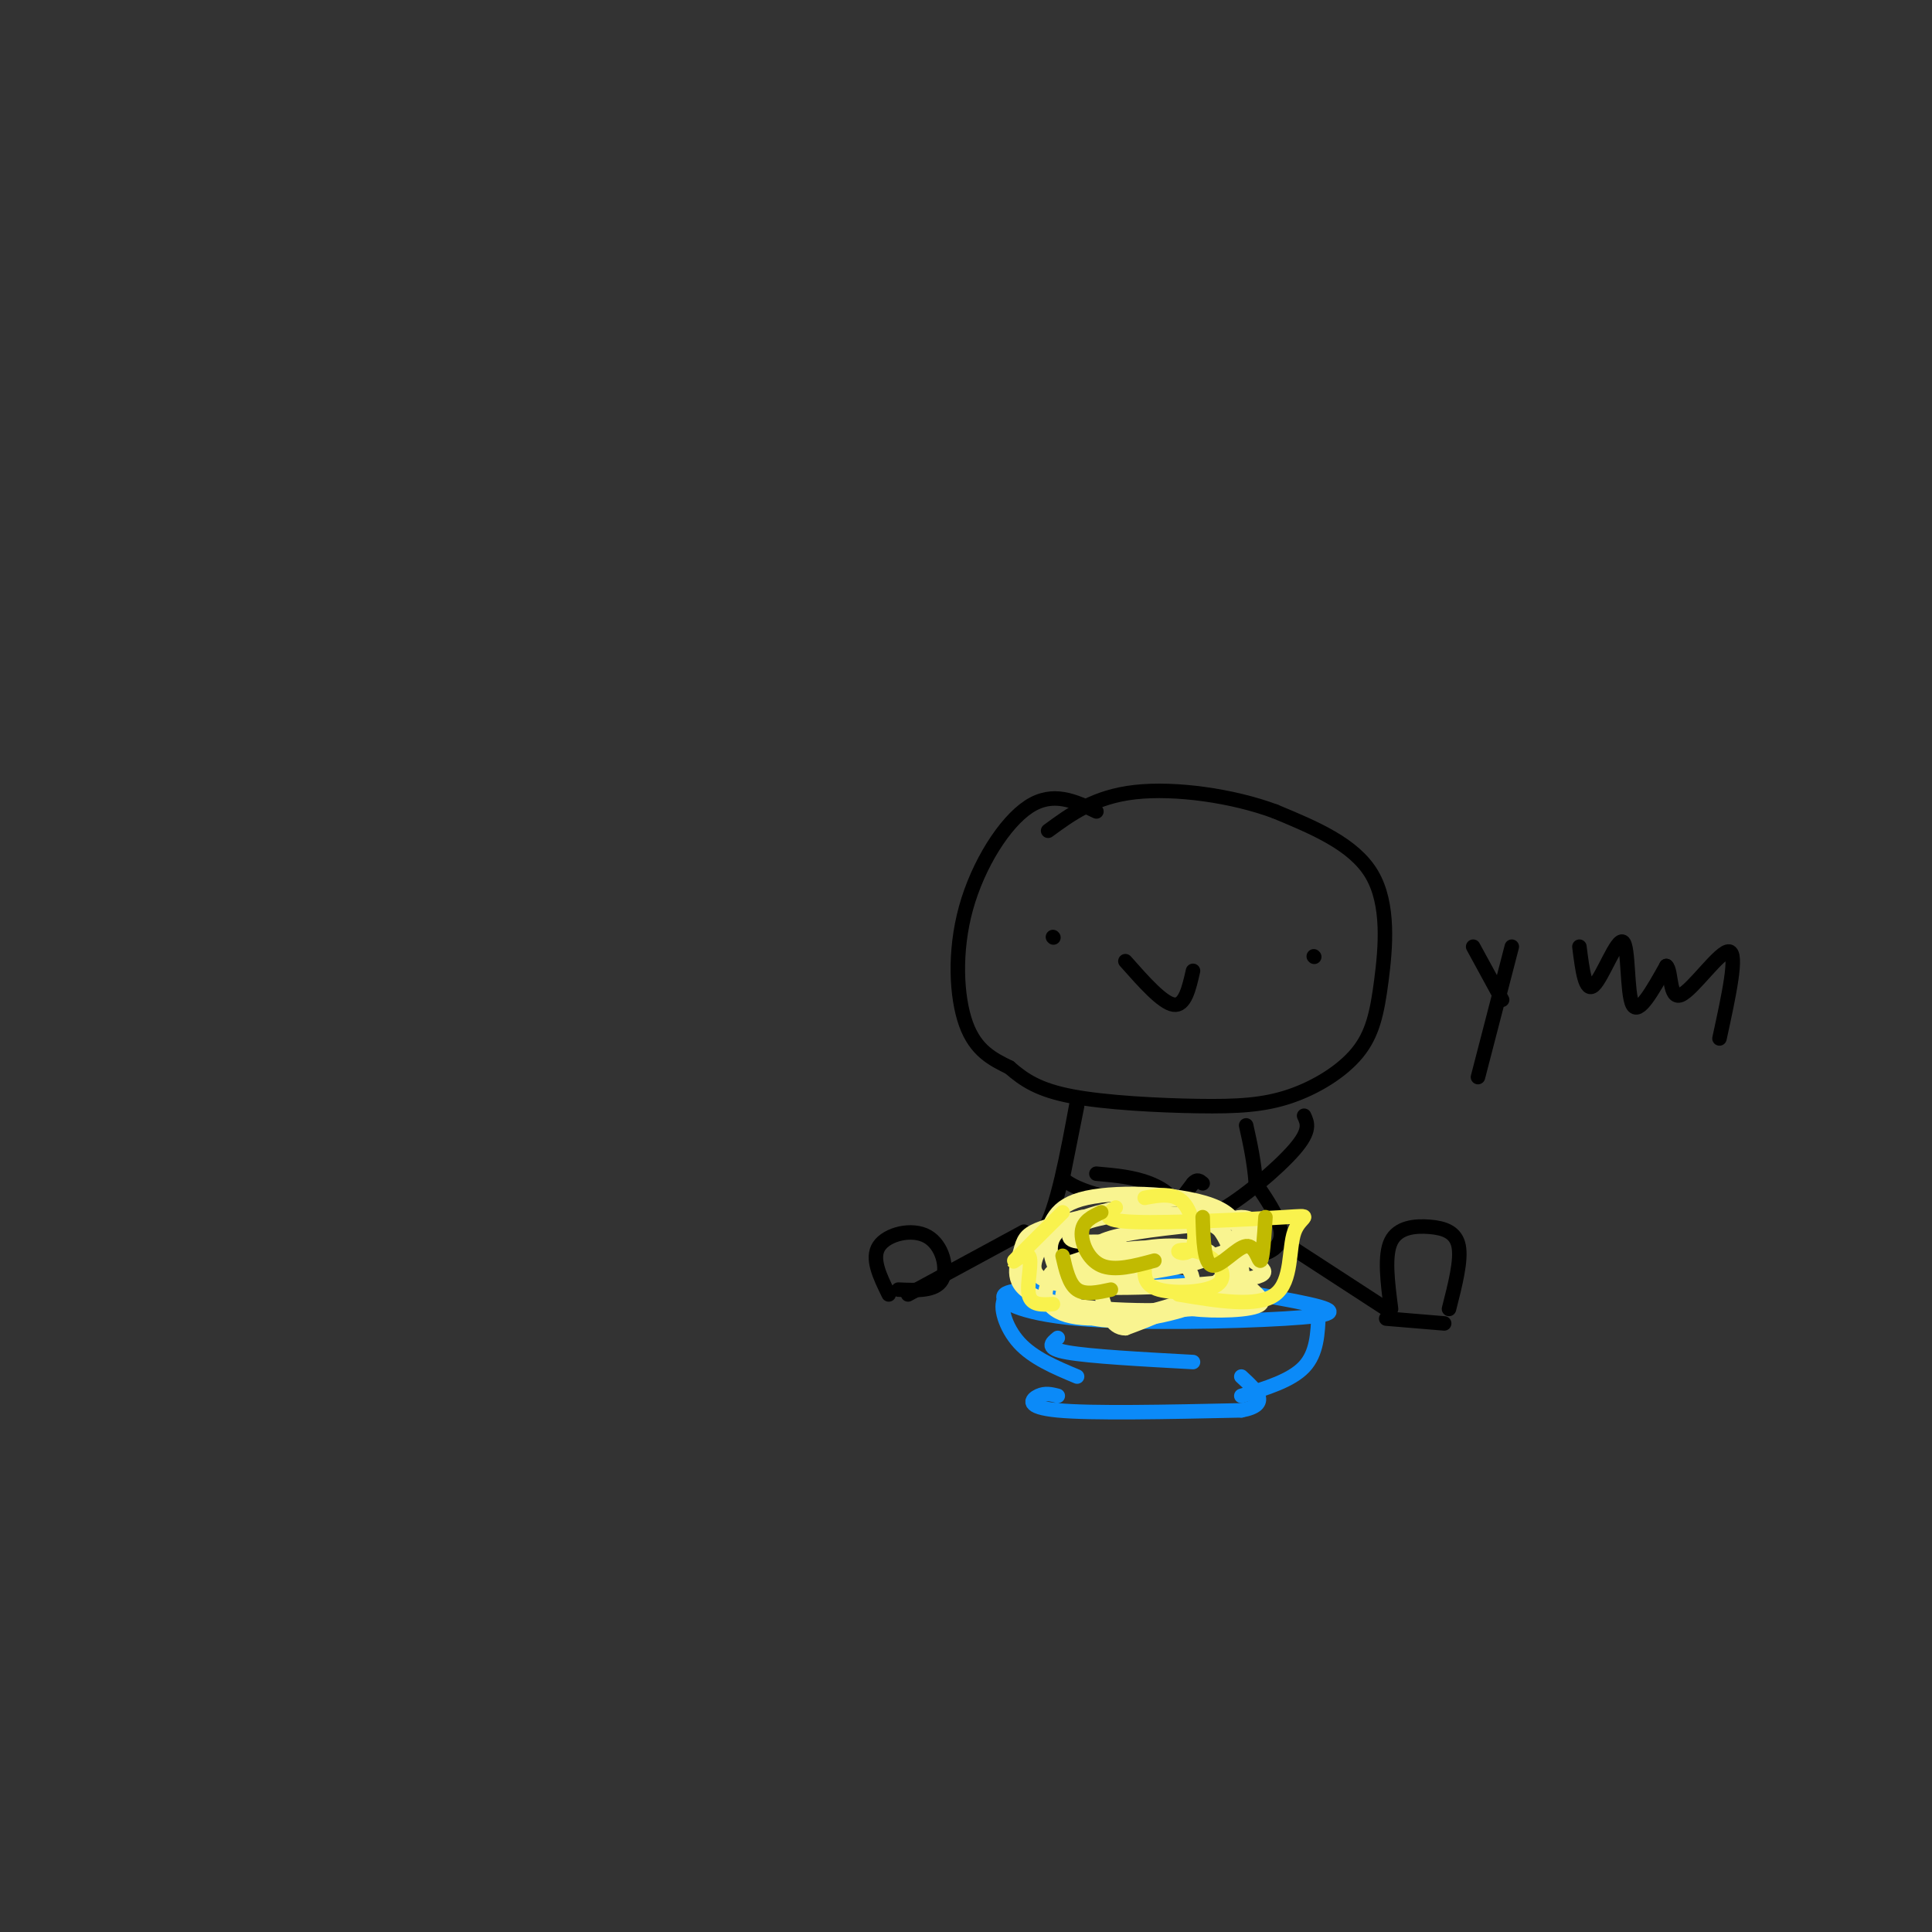 <svg viewBox='0 0 400 400' version='1.1' xmlns='http://www.w3.org/2000/svg' xmlns:xlink='http://www.w3.org/1999/xlink'><rect x="0" y="0" width="400" height="400" fill="#333333" stroke="none"/><g fill='none' stroke='#000000' stroke-width='3' stroke-linecap='round' stroke-linejoin='round'><path d='M227,168c-4.500,-2.137 -9.000,-4.274 -14,-1c-5.000,3.274 -10.500,11.958 -13,21c-2.500,9.042 -2.000,18.440 0,24c2.000,5.560 5.500,7.280 9,9'/><path d='M209,221c3.012,2.625 6.042,4.688 13,6c6.958,1.312 17.844,1.874 26,2c8.156,0.126 13.583,-0.185 19,-2c5.417,-1.815 10.823,-5.136 14,-9c3.177,-3.864 4.125,-8.271 5,-15c0.875,-6.729 1.679,-15.780 -2,-22c-3.679,-6.220 -11.839,-9.610 -20,-13'/><path d='M264,168c-8.756,-3.267 -20.644,-4.933 -29,-4c-8.356,0.933 -13.178,4.467 -18,8'/><path d='M218,194c0.000,0.000 0.100,0.100 0.1,0.1'/><path d='M272,198c0.000,0.000 0.100,0.100 0.1,0.1'/><path d='M233,199c3.833,4.333 7.667,8.667 10,9c2.333,0.333 3.167,-3.333 4,-7'/><path d='M223,228c-2.077,11.220 -4.155,22.440 -7,27c-2.845,4.560 -6.458,2.458 3,3c9.458,0.542 31.988,3.726 41,2c9.012,-1.726 4.506,-8.363 0,-15'/><path d='M260,245c-0.333,-4.500 -1.167,-8.250 -2,-12'/><path d='M267,258c0.000,0.000 20.000,13.000 20,13'/><path d='M288,271c-0.714,-5.536 -1.429,-11.071 0,-14c1.429,-2.929 5.000,-3.250 8,-3c3.000,0.250 5.429,1.071 6,4c0.571,2.929 -0.714,7.964 -2,13'/><path d='M299,274c0.000,0.000 -12.000,-1.000 -12,-1'/><path d='M212,255c0.000,0.000 -24.000,13.000 -24,13'/><path d='M184,268c-1.833,-3.744 -3.667,-7.488 -2,-10c1.667,-2.512 6.833,-3.792 10,-2c3.167,1.792 4.333,6.655 3,9c-1.333,2.345 -5.167,2.173 -9,2'/><path d='M223,229c0.000,0.000 -3.000,15.000 -3,15'/><path d='M220,244c4.048,3.667 15.667,5.333 20,5c4.333,-0.333 1.381,-2.667 -2,-4c-3.381,-1.333 -7.190,-1.667 -11,-2'/><path d='M270,231c0.708,1.524 1.417,3.048 -2,7c-3.417,3.952 -10.958,10.333 -16,13c-5.042,2.667 -7.583,1.619 -8,0c-0.417,-1.619 1.292,-3.810 3,-6'/><path d='M247,245c0.833,-1.000 1.417,-0.500 2,0'/><path d='M305,196c0.000,0.000 6.000,11.000 6,11'/><path d='M313,196c0.000,0.000 -7.000,27.000 -7,27'/><path d='M327,196c0.607,4.833 1.214,9.667 3,8c1.786,-1.667 4.750,-9.833 6,-9c1.250,0.833 0.786,10.667 2,13c1.214,2.333 4.107,-2.833 7,-8'/><path d='M345,200c1.143,0.869 0.500,7.042 3,6c2.500,-1.042 8.143,-9.298 10,-9c1.857,0.298 -0.071,9.149 -2,18'/></g>
<g fill='none' stroke='#0B8AF8' stroke-width='3' stroke-linecap='round' stroke-linejoin='round'><path d='M223,267c-6.833,-0.129 -13.665,-0.258 -15,1c-1.335,1.258 2.828,3.904 15,5c12.172,1.096 32.354,0.641 43,0c10.646,-0.641 11.756,-1.469 5,-3c-6.756,-1.531 -21.378,-3.766 -36,-6'/><path d='M235,264c-9.333,-0.333 -14.667,1.833 -20,4'/><path d='M216,271c-3.444,-1.689 -6.889,-3.378 -8,-2c-1.111,1.378 0.111,5.822 3,9c2.889,3.178 7.444,5.089 12,7'/><path d='M273,272c-0.167,4.083 -0.333,8.167 -3,11c-2.667,2.833 -7.833,4.417 -13,6'/><path d='M219,289c-1.289,-0.333 -2.578,-0.667 -4,0c-1.422,0.667 -2.978,2.333 4,3c6.978,0.667 22.489,0.333 38,0'/><path d='M257,292c6.333,-1.167 3.167,-4.083 0,-7'/><path d='M219,277c-1.333,1.083 -2.667,2.167 2,3c4.667,0.833 15.333,1.417 26,2'/></g>
<g fill='none' stroke='#F9F490' stroke-width='3' stroke-linecap='round' stroke-linejoin='round'><path d='M220,268c0.391,-1.498 0.781,-2.996 4,-5c3.219,-2.004 9.265,-4.515 16,-5c6.735,-0.485 14.159,1.054 9,3c-5.159,1.946 -22.900,4.298 -29,4c-6.100,-0.298 -0.558,-3.246 6,-5c6.558,-1.754 14.132,-2.314 20,-1c5.868,1.314 10.031,4.501 11,7c0.969,2.499 -1.257,4.311 -10,5c-8.743,0.689 -24.003,0.257 -31,-2c-6.997,-2.257 -5.730,-6.338 -5,-9c0.730,-2.662 0.923,-3.903 3,-5c2.077,-1.097 6.039,-2.048 10,-3'/><path d='M224,252c6.228,-0.880 16.800,-1.581 23,0c6.200,1.581 8.030,5.445 11,8c2.970,2.555 7.082,3.800 -1,5c-8.082,1.200 -28.357,2.356 -37,1c-8.643,-1.356 -5.655,-5.223 -4,-9c1.655,-3.777 1.978,-7.465 9,-9c7.022,-1.535 20.743,-0.918 27,2c6.257,2.918 5.048,8.137 5,11c-0.048,2.863 1.064,3.371 -1,5c-2.064,1.629 -7.304,4.378 -14,6c-6.696,1.622 -14.846,2.115 -18,0c-3.154,-2.115 -1.311,-6.839 0,-10c1.311,-3.161 2.089,-4.760 7,-6c4.911,-1.240 13.956,-2.120 23,-3'/><path d='M254,253c5.029,0.568 6.101,3.487 0,6c-6.101,2.513 -19.376,4.622 -26,6c-6.624,1.378 -6.598,2.027 -8,0c-1.402,-2.027 -4.233,-6.730 -1,-10c3.233,-3.270 12.531,-5.105 18,-6c5.469,-0.895 7.109,-0.849 9,0c1.891,0.849 4.033,2.499 6,5c1.967,2.501 3.758,5.851 2,9c-1.758,3.149 -7.064,6.098 -14,8c-6.936,1.902 -15.502,2.758 -20,1c-4.498,-1.758 -4.927,-6.131 0,-9c4.927,-2.869 15.211,-4.234 21,-3c5.789,1.234 7.083,5.067 5,8c-2.083,2.933 -7.541,4.967 -13,7'/><path d='M233,275c-3.000,0.000 -4.000,-3.500 -5,-7'/><path d='M229,252c-2.199,0.482 -4.399,0.963 -6,2c-1.601,1.037 -2.604,2.628 0,3c2.604,0.372 8.817,-0.477 9,1c0.183,1.477 -5.662,5.279 -6,7c-0.338,1.721 4.831,1.360 10,1'/><path d='M253,254c1.160,-0.996 2.321,-1.991 4,-2c1.679,-0.009 3.878,0.970 3,3c-0.878,2.030 -4.833,5.111 -4,8c0.833,2.889 6.455,5.585 5,7c-1.455,1.415 -9.987,1.547 -14,1c-4.013,-0.547 -3.506,-1.774 -3,-3'/></g>
<g fill='none' stroke='#F9F24D' stroke-width='3' stroke-linecap='round' stroke-linejoin='round'><path d='M237,248c3.026,-0.562 6.052,-1.125 8,1c1.948,2.125 2.820,6.937 2,9c-0.820,2.063 -3.330,1.376 -3,1c0.330,-0.376 3.501,-0.441 6,1c2.499,1.441 4.327,4.388 2,6c-2.327,1.612 -8.808,1.889 -12,1c-3.192,-0.889 -3.096,-2.945 -3,-5'/><path d='M220,251c-4.595,4.565 -9.190,9.131 -10,10c-0.810,0.869 2.167,-1.958 3,-1c0.833,0.958 -0.476,5.702 0,8c0.476,2.298 2.738,2.149 5,2'/><path d='M244,268c8.180,1.368 16.360,2.737 20,0c3.640,-2.737 2.738,-9.579 4,-13c1.262,-3.421 4.686,-3.421 -2,-3c-6.686,0.421 -23.482,1.263 -31,1c-7.518,-0.263 -5.759,-1.632 -4,-3'/></g>
<g fill='none' stroke='#C1BA01' stroke-width='3' stroke-linecap='round' stroke-linejoin='round'><path d='M228,251c-1.889,0.889 -3.778,1.778 -4,4c-0.222,2.222 1.222,5.778 4,7c2.778,1.222 6.889,0.111 11,-1'/><path d='M249,252c0.137,4.821 0.274,9.643 2,10c1.726,0.357 5.042,-3.750 7,-4c1.958,-0.250 2.560,3.357 3,3c0.440,-0.357 0.720,-4.679 1,-9'/><path d='M220,260c0.667,2.917 1.333,5.833 3,7c1.667,1.167 4.333,0.583 7,0'/></g>
</svg>